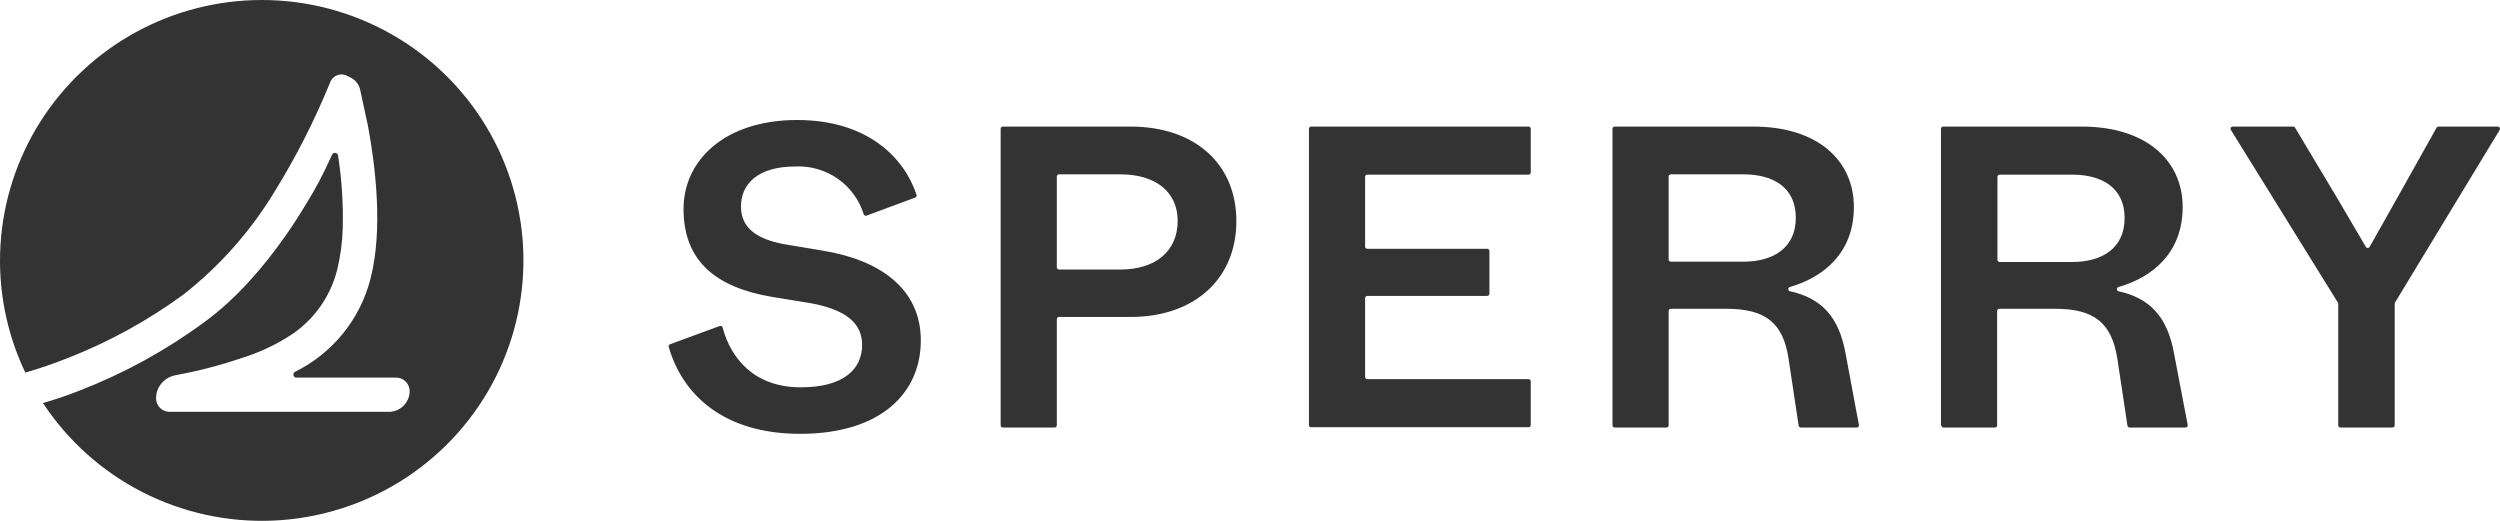 <?xml version="1.0" encoding="UTF-8"?>
<svg xmlns="http://www.w3.org/2000/svg" width="240" height="50" viewBox="0 0 240 50" fill="none">
  <path d="M64.317 33.052L69.072 31.303C69.102 31.288 69.134 31.281 69.167 31.281C69.2 31.281 69.232 31.288 69.262 31.303C69.291 31.318 69.317 31.339 69.336 31.365C69.356 31.391 69.369 31.421 69.375 31.454C70.163 34.409 72.404 37.183 76.888 37.183C80.947 37.183 82.764 35.464 82.764 33.112C82.764 31.092 81.31 29.735 77.796 29.101L74.101 28.498C68.951 27.624 65.619 25.241 65.619 20.054C65.619 15.41 69.557 11.52 76.524 11.52C83.34 11.52 86.823 15.199 87.975 18.667C87.989 18.694 87.998 18.724 88 18.756C88.002 18.786 87.997 18.817 87.985 18.846C87.974 18.875 87.956 18.901 87.933 18.922C87.91 18.943 87.883 18.959 87.853 18.969L83.219 20.688C83.191 20.702 83.161 20.711 83.13 20.713C83.099 20.715 83.068 20.71 83.039 20.698C83.01 20.686 82.984 20.669 82.963 20.646C82.941 20.623 82.925 20.596 82.916 20.567C82.487 19.185 81.608 17.984 80.418 17.154C79.228 16.324 77.794 15.912 76.342 15.983C72.647 15.983 71.132 17.762 71.132 19.813C71.132 21.803 72.526 22.919 75.222 23.432L79.008 24.065C84.521 24.97 88.399 27.744 88.399 32.69C88.399 37.636 84.673 41.647 76.797 41.647C69.466 41.647 65.498 37.877 64.195 33.293C64.184 33.245 64.19 33.195 64.212 33.151C64.234 33.107 64.271 33.072 64.317 33.052ZM96.062 40.832V12.364C96.062 12.308 96.085 12.255 96.125 12.215C96.164 12.175 96.218 12.153 96.275 12.153H108.543C114.722 12.153 118.691 15.742 118.691 21.23C118.691 26.719 114.722 30.428 108.543 30.428H101.667C101.61 30.428 101.556 30.451 101.517 30.49C101.477 30.53 101.454 30.583 101.454 30.639V40.832C101.454 40.888 101.432 40.942 101.392 40.982C101.353 41.021 101.299 41.043 101.242 41.043H96.275C96.218 41.043 96.164 41.021 96.125 40.982C96.085 40.942 96.062 40.888 96.062 40.832ZM101.454 25.633C101.45 25.663 101.452 25.694 101.461 25.723C101.47 25.753 101.485 25.78 101.505 25.802C101.525 25.825 101.55 25.844 101.578 25.856C101.606 25.869 101.636 25.875 101.667 25.875H107.543C110.996 25.875 113.056 24.065 113.056 21.2C113.056 18.486 111.027 16.737 107.543 16.737H101.667C101.61 16.737 101.556 16.759 101.517 16.799C101.477 16.838 101.454 16.892 101.454 16.948V25.633ZM125.658 12.364C125.658 12.308 125.68 12.255 125.72 12.215C125.76 12.175 125.814 12.153 125.87 12.153H146.771C146.822 12.161 146.868 12.186 146.902 12.225C146.935 12.264 146.953 12.313 146.953 12.364V16.556C146.953 16.612 146.931 16.666 146.891 16.705C146.851 16.745 146.797 16.767 146.741 16.767H131.262C131.205 16.767 131.152 16.789 131.112 16.829C131.072 16.869 131.05 16.922 131.05 16.978V23.643C131.045 23.673 131.048 23.704 131.056 23.733C131.065 23.762 131.08 23.789 131.1 23.812C131.12 23.835 131.145 23.853 131.173 23.866C131.201 23.878 131.231 23.884 131.262 23.884H142.773C142.829 23.884 142.883 23.906 142.923 23.946C142.962 23.986 142.985 24.039 142.985 24.095V28.197C142.985 28.253 142.962 28.306 142.923 28.346C142.883 28.386 142.829 28.408 142.773 28.408H131.262C131.205 28.408 131.152 28.43 131.112 28.47C131.072 28.509 131.05 28.563 131.05 28.619V36.188C131.05 36.244 131.072 36.298 131.112 36.337C131.152 36.377 131.205 36.399 131.262 36.399H146.741C146.797 36.399 146.851 36.422 146.891 36.461C146.931 36.501 146.953 36.554 146.953 36.61V40.832C146.946 40.883 146.92 40.929 146.881 40.962C146.842 40.996 146.792 41.014 146.741 41.013H125.87C125.818 41.014 125.769 40.996 125.73 40.962C125.691 40.929 125.665 40.883 125.658 40.832V12.364ZM154.799 12.364C154.799 12.308 154.821 12.255 154.861 12.215C154.9 12.175 154.954 12.153 155.011 12.153H168.339C174.458 12.153 177.972 15.38 177.972 19.873C177.972 24.276 175.064 26.628 171.792 27.563C171.754 27.582 171.722 27.611 171.701 27.648C171.679 27.685 171.67 27.727 171.673 27.77C171.676 27.812 171.692 27.852 171.719 27.886C171.746 27.919 171.782 27.943 171.823 27.955C174.852 28.619 176.548 30.398 177.184 33.987L178.457 40.802C178.461 40.832 178.459 40.863 178.45 40.892C178.441 40.921 178.426 40.948 178.406 40.971C178.386 40.994 178.361 41.013 178.333 41.025C178.305 41.038 178.275 41.044 178.244 41.043H172.883C172.831 41.044 172.782 41.026 172.743 40.993C172.704 40.959 172.678 40.913 172.671 40.862L171.701 34.439C171.186 30.971 169.46 29.644 165.734 29.644H160.403C160.372 29.644 160.342 29.65 160.314 29.663C160.286 29.675 160.261 29.693 160.241 29.716C160.221 29.739 160.206 29.766 160.197 29.795C160.188 29.825 160.186 29.855 160.19 29.885V40.832C160.19 40.86 160.185 40.888 160.174 40.913C160.164 40.939 160.148 40.962 160.128 40.982C160.109 41.001 160.085 41.017 160.06 41.027C160.034 41.038 160.006 41.043 159.978 41.043H155.011C154.954 41.043 154.9 41.021 154.861 40.982C154.821 40.942 154.799 40.888 154.799 40.832V12.364ZM160.19 24.91C160.19 24.937 160.196 24.965 160.207 24.99C160.217 25.016 160.233 25.039 160.253 25.059C160.272 25.078 160.296 25.094 160.321 25.105C160.347 25.115 160.375 25.121 160.403 25.121H167.37C170.247 25.121 172.398 23.794 172.398 20.899C172.398 18.004 170.247 16.737 167.37 16.737H160.403C160.375 16.737 160.347 16.742 160.321 16.753C160.296 16.764 160.272 16.779 160.253 16.799C160.233 16.819 160.217 16.842 160.207 16.867C160.196 16.893 160.19 16.92 160.19 16.948V24.91ZM186.332 40.802V12.364C186.332 12.334 186.338 12.304 186.351 12.276C186.363 12.248 186.382 12.223 186.405 12.203C186.428 12.183 186.455 12.168 186.484 12.16C186.514 12.151 186.544 12.149 186.575 12.153H199.873C205.992 12.153 209.536 15.38 209.536 19.873C209.536 24.276 206.628 26.628 203.356 27.563C203.317 27.579 203.283 27.606 203.26 27.641C203.236 27.676 203.223 27.717 203.223 27.759C203.223 27.802 203.236 27.843 203.26 27.878C203.283 27.913 203.317 27.94 203.356 27.955C206.386 28.619 208.082 30.398 208.718 33.987L210.021 40.802C210.025 40.832 210.023 40.863 210.014 40.892C210.005 40.921 209.991 40.948 209.97 40.971C209.95 40.994 209.925 41.013 209.897 41.025C209.87 41.038 209.839 41.044 209.809 41.043H204.447C204.396 41.044 204.346 41.026 204.307 40.993C204.268 40.959 204.242 40.913 204.235 40.862L203.266 34.439C202.72 30.971 201.024 29.644 197.298 29.644H191.967C191.936 29.64 191.906 29.642 191.876 29.651C191.847 29.659 191.82 29.674 191.797 29.694C191.774 29.714 191.755 29.739 191.743 29.767C191.73 29.795 191.724 29.825 191.724 29.855V40.832C191.724 40.86 191.719 40.888 191.708 40.913C191.698 40.939 191.682 40.962 191.662 40.982C191.643 41.001 191.619 41.017 191.593 41.027C191.568 41.038 191.54 41.043 191.512 41.043H186.605C186.575 41.048 186.544 41.046 186.515 41.037C186.485 41.028 186.458 41.013 186.435 40.993C186.412 40.973 186.394 40.949 186.381 40.921C186.369 40.893 186.362 40.863 186.363 40.832L186.332 40.802ZM191.755 24.94C191.755 24.996 191.777 25.049 191.817 25.089C191.857 25.128 191.91 25.151 191.967 25.151H198.934C201.812 25.151 203.962 23.824 203.962 20.929C203.962 18.034 201.812 16.767 198.934 16.767H191.967C191.91 16.767 191.857 16.789 191.817 16.829C191.777 16.869 191.755 16.922 191.755 16.978V24.94ZM224.47 40.832V29.222C224.482 29.183 224.482 29.141 224.47 29.101L214.171 12.485C214.148 12.453 214.135 12.415 214.133 12.376C214.131 12.336 214.14 12.297 214.158 12.263C214.177 12.229 214.205 12.2 214.24 12.181C214.274 12.161 214.313 12.152 214.352 12.153H220.138C220.174 12.152 220.209 12.159 220.241 12.175C220.272 12.191 220.3 12.215 220.32 12.244L224.379 19.029L227.105 23.673C227.121 23.712 227.148 23.746 227.183 23.77C227.218 23.793 227.26 23.806 227.302 23.806C227.345 23.806 227.386 23.793 227.421 23.77C227.456 23.746 227.483 23.712 227.499 23.673L230.135 18.999L233.921 12.244C233.944 12.21 233.976 12.183 234.014 12.167C234.051 12.151 234.093 12.146 234.133 12.153H239.798C239.833 12.155 239.867 12.165 239.897 12.183C239.927 12.201 239.952 12.226 239.97 12.255C239.988 12.285 239.998 12.319 240 12.354C240.001 12.389 239.994 12.423 239.979 12.455L229.923 29.041C229.906 29.069 229.895 29.099 229.892 29.131V40.832C229.892 40.888 229.87 40.942 229.83 40.982C229.79 41.021 229.736 41.043 229.68 41.043H224.712C224.682 41.048 224.651 41.046 224.622 41.037C224.592 41.028 224.565 41.013 224.542 40.993C224.519 40.973 224.501 40.949 224.488 40.921C224.476 40.893 224.47 40.863 224.47 40.832ZM25.149 7.25753e-06C20.906 -0.001 16.732 1.067 13.015 3.104C9.299 5.141 6.16 8.082 3.892 11.652C1.625 15.222 0.301 19.305 0.046 23.522C-0.21 27.738 0.61 31.95 2.43 35.766C3.806 35.373 5.161 34.91 6.489 34.379C10.457 32.83 14.204 30.772 17.637 28.257C21.116 25.518 24.071 22.177 26.361 18.396C28.44 15.032 30.233 11.501 31.722 7.841C31.786 7.691 31.881 7.557 32.001 7.447C32.121 7.337 32.263 7.254 32.417 7.203C32.572 7.151 32.736 7.133 32.898 7.15C33.06 7.166 33.217 7.217 33.358 7.298L33.722 7.479C33.934 7.595 34.119 7.755 34.265 7.947C34.411 8.139 34.515 8.36 34.57 8.595L35.327 12.093C36.054 16.013 36.781 22.045 35.569 26.749C35.08 28.676 34.177 30.475 32.922 32.022C31.666 33.568 30.09 34.825 28.299 35.706C28.251 35.738 28.212 35.783 28.189 35.837C28.166 35.89 28.159 35.949 28.168 36.006C28.178 36.064 28.204 36.117 28.243 36.16C28.283 36.203 28.334 36.234 28.39 36.248H38.023C38.369 36.248 38.7 36.385 38.944 36.628C39.188 36.871 39.326 37.201 39.326 37.545C39.326 38.073 39.115 38.579 38.74 38.953C38.365 39.326 37.857 39.536 37.326 39.536H16.274C16.086 39.534 15.9 39.491 15.73 39.412C15.56 39.332 15.41 39.216 15.289 39.073C15.168 38.93 15.08 38.762 15.03 38.582C14.981 38.401 14.971 38.212 15.001 38.028V37.877C15.084 37.406 15.312 36.973 15.654 36.638C15.997 36.302 16.436 36.082 16.91 36.007C19.006 35.624 21.071 35.09 23.089 34.409C24.861 33.871 26.545 33.079 28.087 32.057C30.21 30.599 31.727 28.424 32.359 25.935C32.688 24.602 32.871 23.236 32.904 21.864C32.96 19.533 32.808 17.202 32.449 14.898C32.435 14.841 32.404 14.79 32.361 14.751C32.318 14.712 32.264 14.686 32.206 14.677C32.149 14.667 32.089 14.674 32.036 14.697C31.982 14.72 31.936 14.759 31.904 14.807C31.541 15.591 30.905 16.978 30.147 18.305C29.269 19.813 28.299 21.381 27.421 22.618C25.301 25.633 22.726 28.649 19.636 30.911C15.958 33.62 11.934 35.831 7.671 37.485C6.368 37.998 5.187 38.39 4.126 38.691C6.508 42.314 9.795 45.259 13.663 47.237C17.532 49.216 21.851 50.16 26.196 49.978C30.542 49.795 34.765 48.492 38.453 46.197C42.14 43.901 45.166 40.691 47.233 36.881C49.3 33.071 50.337 28.793 50.244 24.464C50.151 20.135 48.93 15.904 46.7 12.186C44.471 8.468 41.31 5.39 37.527 3.254C33.744 1.118 29.468 -0.003 25.119 7.25753e-06H25.149Z" fill="#333333"></path>
</svg>
